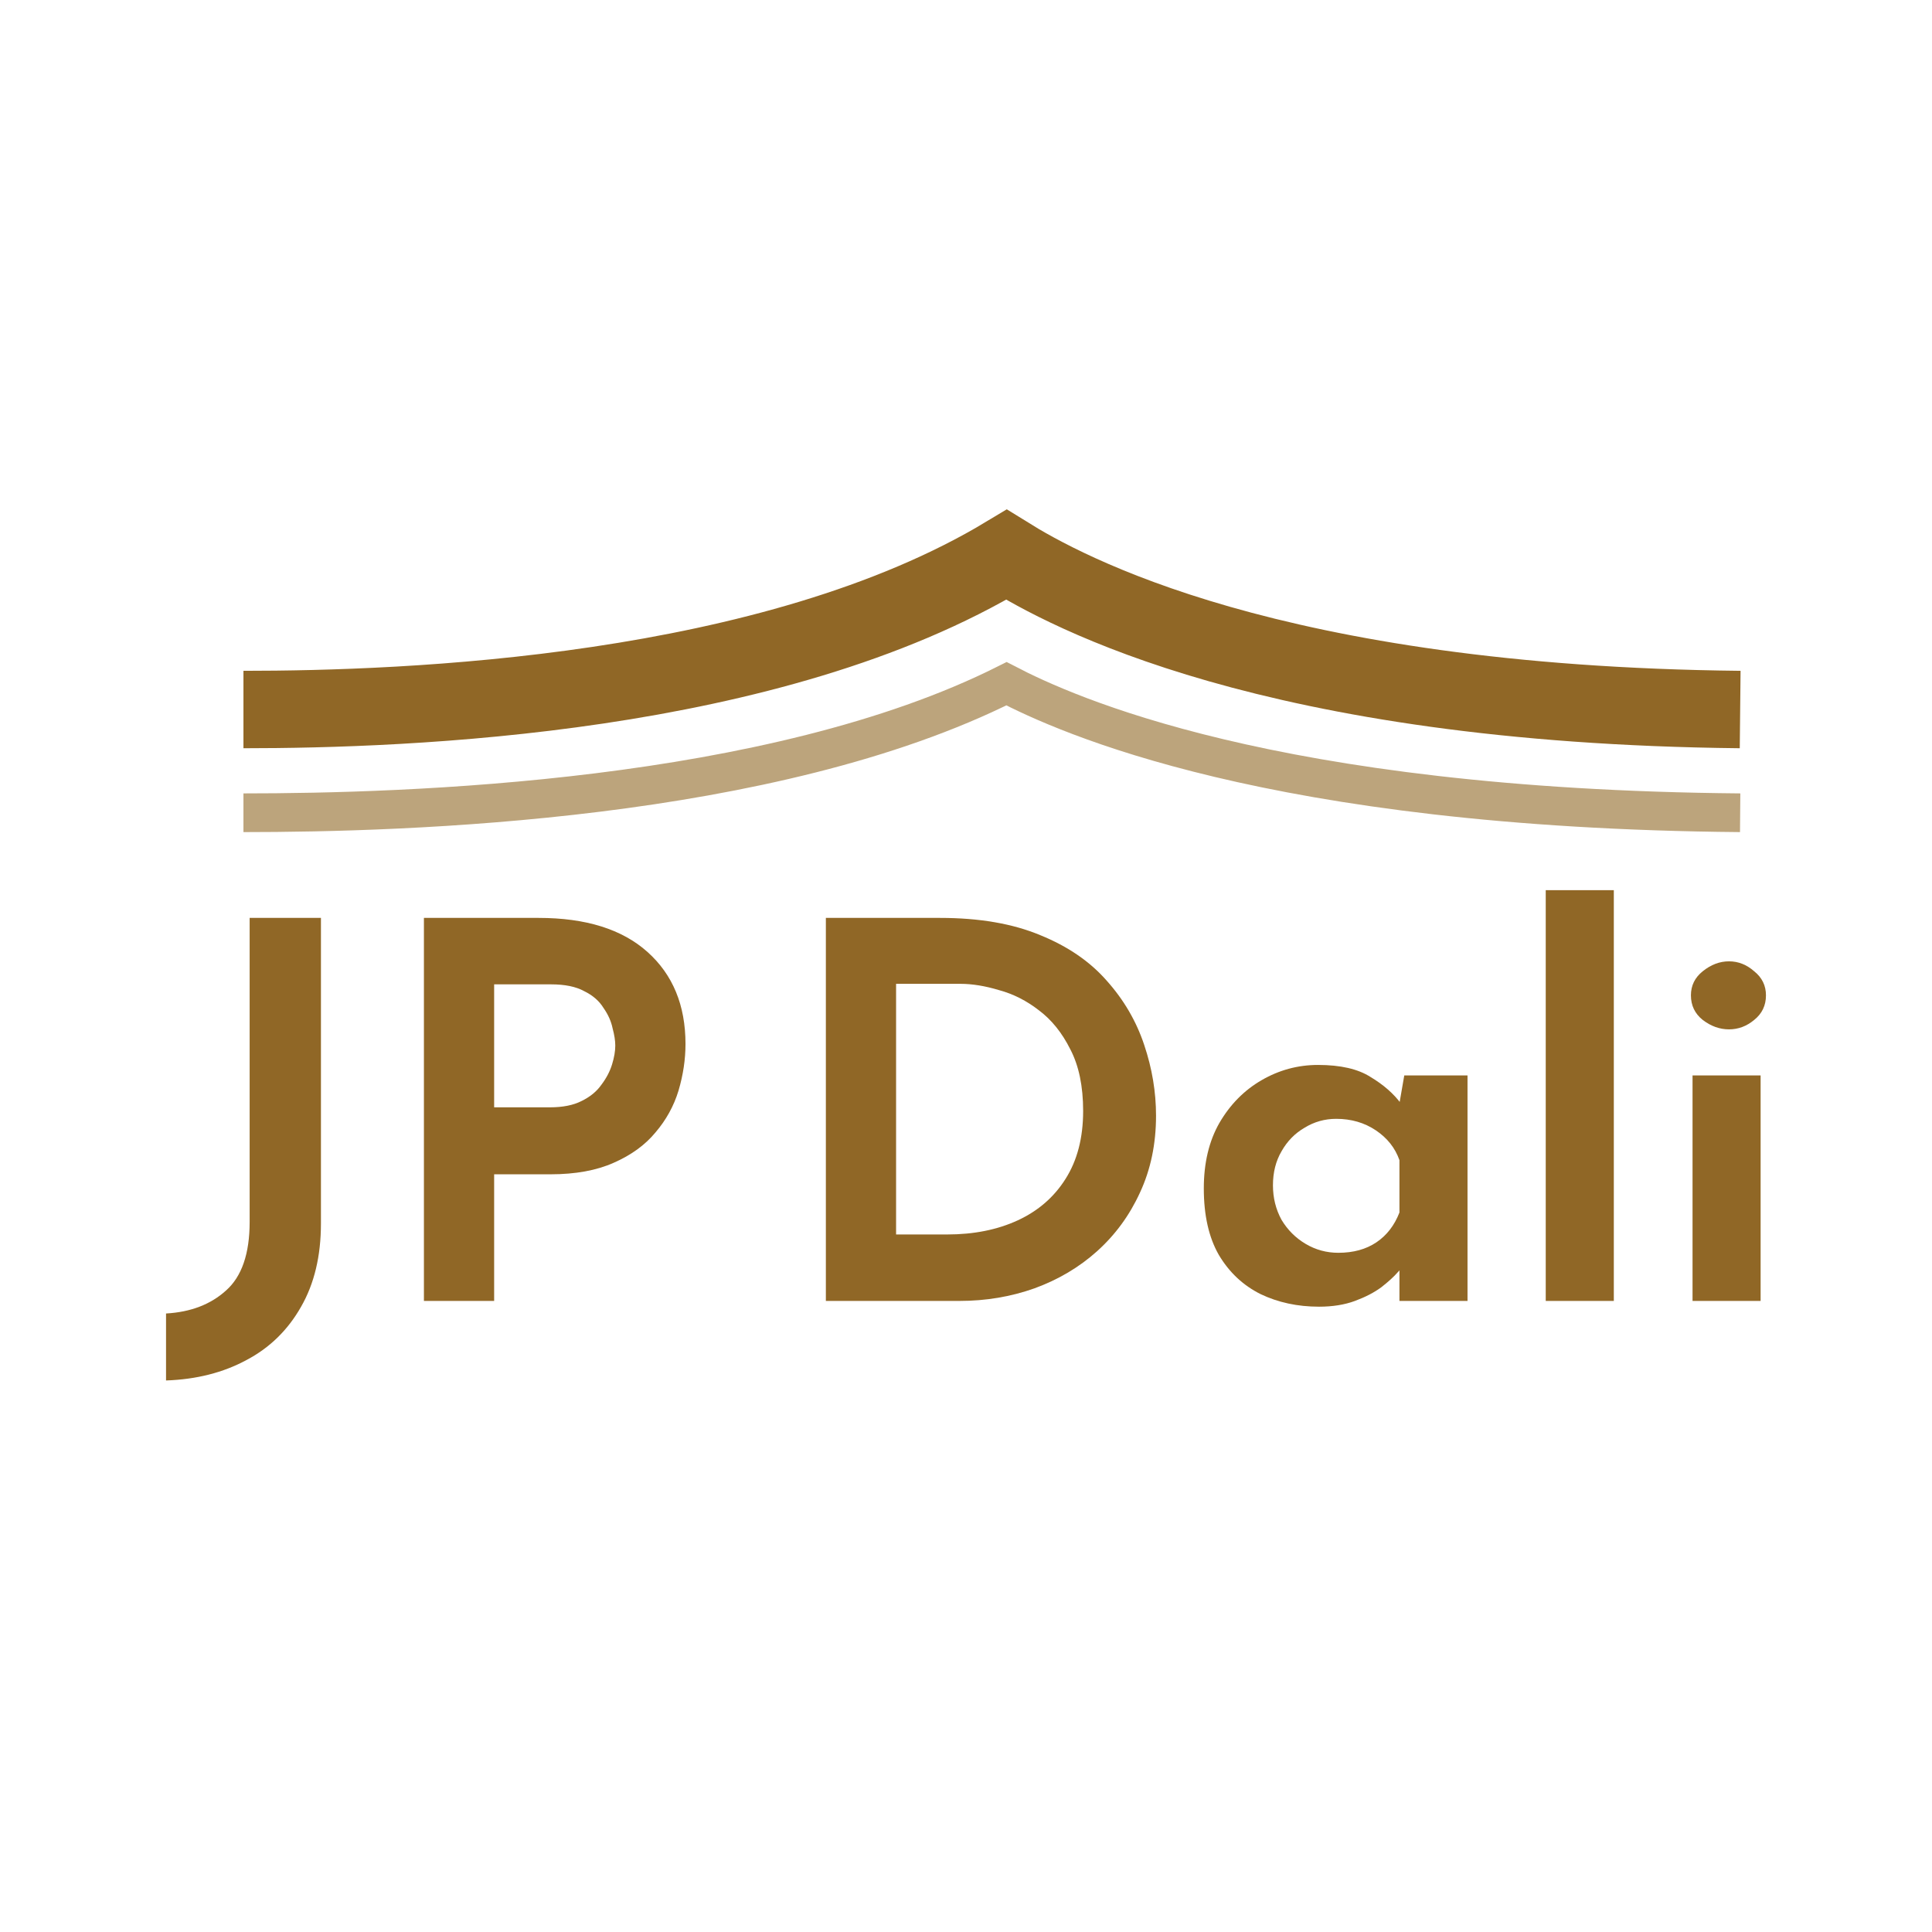 <svg width="180" height="180" viewBox="0 0 180 180" fill="none" xmlns="http://www.w3.org/2000/svg">
<g clip-path="url(#clip0_1756_23093)">
<path d="M29.901 113.99C29.901 117.012 29.285 119.596 28.053 121.741C26.821 123.919 25.123 125.576 22.959 126.714C20.795 127.884 18.299 128.518 15.469 128.615V122.375C17.766 122.245 19.63 121.53 21.062 120.23C22.527 118.93 23.259 116.801 23.259 113.843V85.519H29.901V113.99Z" fill="#906726"/>
<path d="M50.183 85.519C54.577 85.519 57.956 86.575 60.32 88.687C62.684 90.8 63.866 93.66 63.866 97.268C63.866 98.698 63.649 100.144 63.217 101.607C62.784 103.037 62.068 104.337 61.069 105.507C60.104 106.677 58.805 107.619 57.174 108.334C55.576 109.049 53.612 109.407 51.282 109.407H46.038V121.205H39.496V85.519H50.183ZM51.232 103.167C52.43 103.167 53.412 102.972 54.178 102.582C54.977 102.192 55.593 101.688 56.026 101.07C56.492 100.453 56.825 99.819 57.024 99.169C57.224 98.519 57.324 97.934 57.324 97.414C57.324 96.959 57.241 96.423 57.074 95.805C56.941 95.155 56.658 94.521 56.225 93.904C55.826 93.254 55.227 92.734 54.428 92.344C53.662 91.921 52.63 91.71 51.331 91.71H46.038V103.167H51.232Z" fill="#906726"/>
<path d="M76.944 121.205V85.519H87.58C91.243 85.519 94.355 86.055 96.919 87.127C99.482 88.167 101.546 89.581 103.111 91.369C104.709 93.156 105.874 95.155 106.607 97.365C107.339 99.543 107.705 101.737 107.705 103.947C107.705 106.579 107.206 108.968 106.207 111.113C105.242 113.226 103.91 115.046 102.212 116.573C100.548 118.068 98.6 119.222 96.369 120.035C94.172 120.815 91.842 121.205 89.378 121.205H76.944ZM83.486 115.013H88.23C90.726 115.013 92.924 114.575 94.821 113.697C96.719 112.82 98.2 111.536 99.266 109.846C100.364 108.123 100.914 106.011 100.914 103.508C100.914 101.2 100.514 99.283 99.715 97.755C98.95 96.228 97.984 95.025 96.819 94.148C95.654 93.238 94.405 92.604 93.073 92.246C91.775 91.856 90.577 91.661 89.478 91.661H83.486V115.013Z" fill="#906726"/>
<path d="M122.893 121.741C120.895 121.741 119.081 121.351 117.449 120.571C115.818 119.759 114.52 118.54 113.554 116.915C112.622 115.29 112.156 113.226 112.156 110.723C112.156 108.351 112.639 106.319 113.604 104.629C114.603 102.907 115.918 101.574 117.549 100.632C119.181 99.689 120.928 99.218 122.793 99.218C124.89 99.218 126.521 99.592 127.687 100.339C128.885 101.054 129.834 101.883 130.533 102.825L130.233 103.654L130.833 100.193H136.725V121.205H130.383V116.378L130.933 117.792C130.833 117.857 130.6 118.101 130.233 118.524C129.867 118.946 129.351 119.417 128.685 119.937C128.02 120.425 127.204 120.847 126.238 121.205C125.273 121.562 124.158 121.741 122.893 121.741ZM124.69 116.72C126.089 116.72 127.27 116.395 128.236 115.745C129.201 115.095 129.917 114.168 130.383 112.966V108.091C129.984 106.953 129.251 106.027 128.186 105.312C127.121 104.597 125.889 104.239 124.491 104.239C123.425 104.239 122.443 104.515 121.544 105.068C120.645 105.588 119.93 106.319 119.397 107.262C118.864 108.172 118.598 109.228 118.598 110.431C118.598 111.601 118.864 112.673 119.397 113.648C119.963 114.591 120.712 115.338 121.644 115.891C122.576 116.443 123.592 116.72 124.69 116.72Z" fill="#906726"/>
<path d="M144.013 82.935H150.356V121.205H144.013V82.935Z" fill="#906726"/>
<path d="M157.69 100.193H164.032V121.205H157.69V100.193ZM157.54 92.734C157.54 91.824 157.906 91.076 158.639 90.491C159.404 89.874 160.22 89.565 161.086 89.565C161.951 89.565 162.733 89.874 163.433 90.491C164.165 91.076 164.531 91.824 164.531 92.734C164.531 93.676 164.165 94.44 163.433 95.025C162.733 95.61 161.951 95.903 161.086 95.903C160.22 95.903 159.404 95.61 158.639 95.025C157.906 94.44 157.54 93.676 157.54 92.734Z" fill="#906726"/>
<path d="M22.681 66.105C37.839 66.105 71.897 64.869 93.771 51.68C99.24 55.08 118.379 65.652 162.127 66.105" stroke="#906726" stroke-width="7.213"/>
<path d="M22.681 75.722C37.839 75.722 71.897 74.692 93.771 63.701C99.24 66.534 118.379 75.344 162.127 75.722" stroke="#906726" stroke-opacity="0.6" stroke-width="3.606"/>
</g>
<defs>
<clipPath id="clip0_1756_23093">
<rect width="180" height="180" fill="white"/>
</clipPath>
</defs>
</svg>
